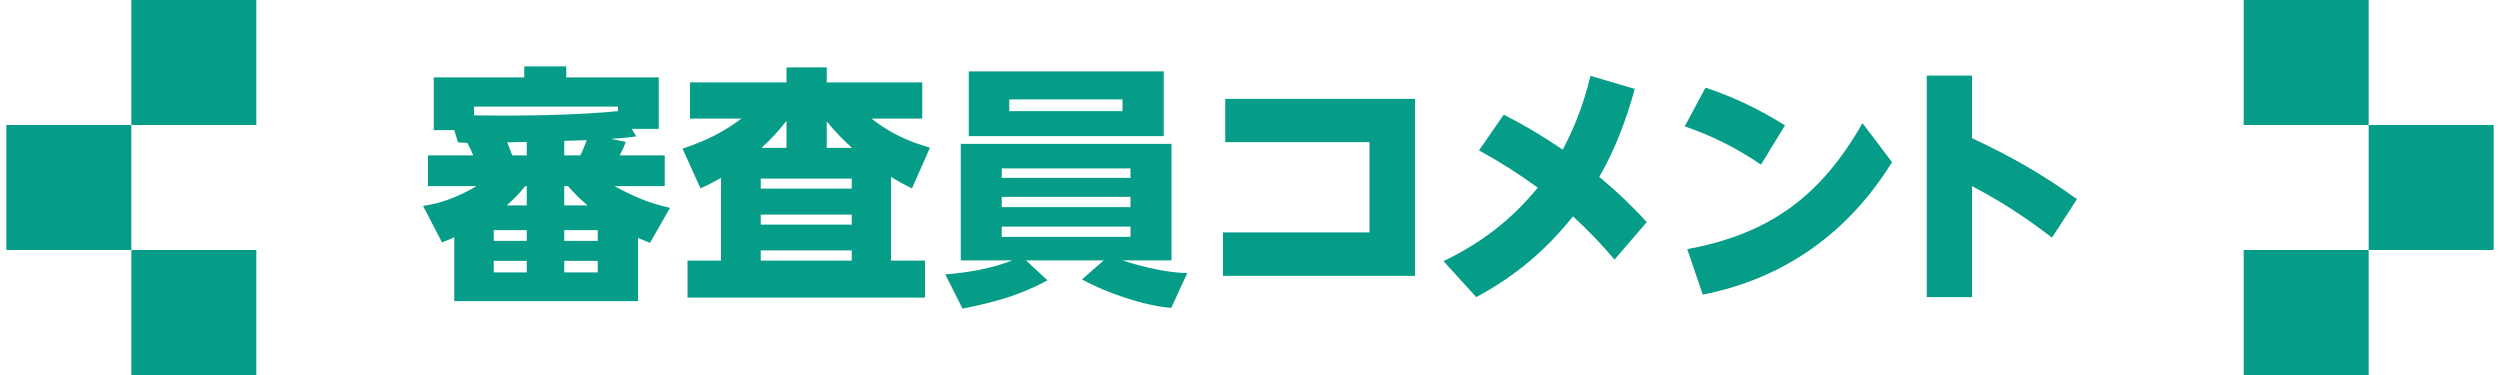 <svg xmlns="http://www.w3.org/2000/svg" width="300" height="45" fill="none">
  <path fill="#059D87" d="M15.761 45V30h15v15zm-15-15V15h15v15zm15-15V0h15v15z"/>
  <g fill="#059D87" clip-path="url(#a)">
    <path d="M75.09 17.026c-.18.54-.45 1.08-.72 1.62h5.399v3.689h-6.029c2.279 1.23 4.109 2.04 6.659 2.61l-2.399 4.199c-.48-.21-.96-.39-1.44-.6v7.59h-22.049v-7.65c-.48.211-.99.421-1.47.601l-2.28-4.38c2.19-.271 4.53-1.23 6.42-2.37h-5.82v-3.689h5.431c-.211-.51-.45-1.021-.721-1.5-.359-.03-.75-.03-1.109-.061l-.45-1.47h-2.461v-6.33h10.859v-1.319h5.04v1.319h11.1v6.181h-3.24l.54.899c-.99.15-2.01.24-3.029.3l1.77.36-.001.001Zm-.93-4.23h-17.279v1.05c1.35 0 2.729.029 4.079.029 3.96 0 9.271-.149 13.2-.539v-.54Zm-14.91 14.819v1.29h3.96v-1.29h-3.96Zm0 3.69v1.38h3.96v-1.38h-3.96Zm1.561-6.66h2.399v-2.31h-.18c-.75.93-1.32 1.5-2.22 2.31h.001Zm.059-7.56c.181.45.42 1.08.601 1.561h1.739v-1.62l-2.34.059Zm6.84-.18v1.74h1.92c.33-.601.54-1.23.78-1.83l-2.7.09Zm.45 5.43h-.45v2.31h2.79c-.93-.81-1.53-1.38-2.34-2.31Zm-.45 5.28v1.29h4.02v-1.29h-4.02Zm0 3.69v1.38h4.02v-1.38h-4.02Zm39.209-.03h4.08v4.44H82.501v-4.44h4.02v-9.93c-.84.48-1.59.87-2.46 1.261l-2.159-4.771c2.699-.899 4.77-1.89 7.079-3.6h-6.18v-4.349h11.58v-1.8h4.829v1.8h11.46v4.35h-6.09c2.189 1.71 4.35 2.729 7.02 3.479l-2.16 4.891c-.869-.42-1.71-.87-2.52-1.38v10.049Zm-15.629-9.839v1.199h10.918v-1.199H91.29Zm0 4.319v1.2h10.918v-1.2H91.29Zm0 4.29v1.229h10.918v-1.229H91.29Zm3.09-15.539c-1.021 1.289-1.801 2.13-3 3.239h3v-3.239Zm4.829.06v3.18h3.03c-1.17-1.08-2.01-1.92-3.03-3.18Zm43.261 18.209-1.92 4.17c-3.239-.24-7.859-1.83-10.709-3.42l2.609-2.279h-9.329l2.579 2.399c-3.39 1.83-6.449 2.64-10.199 3.39l-2.069-4.109c2.699-.21 5.52-.69 8.069-1.68h-6.21v-13.979h25.289v13.979h-5.88c2.37.779 5.28 1.47 7.77 1.529Zm-2.819-24.209v7.77h-23.399v-7.77h23.399Zm-19.44 12.779h15.449v-1.14h-15.449v1.14Zm0 3.511h15.449v-1.23h-15.449v1.23Zm0 3.569h15.449v-1.229h-15.449v1.229Zm.901-15.089h13.589v-1.41h-13.589v1.41Zm25.648 14.549h17.58v-10.829h-17.311v-5.191h22.77v21.239H146.76v-5.22.001Zm50.849-1.23-3.869 4.499c-1.529-1.829-3.211-3.569-4.98-5.189-3.33 4.14-6.93 7.17-11.609 9.689l-3.93-4.319c4.529-2.19 8.129-4.92 11.31-8.82-2.46-1.77-4.38-2.999-7.05-4.47l2.97-4.289c2.7 1.38 4.561 2.52 7.08 4.199 1.561-2.97 2.521-5.609 3.33-8.85l5.31 1.561c-.96 3.569-2.4 7.379-4.261 10.56 2.04 1.68 3.932 3.479 5.701 5.43l-.002-.001ZM214.2 15.045l-2.88 4.71c-2.97-2.01-5.76-3.42-9.149-4.59l2.49-4.649c3.479 1.17 6.419 2.58 9.539 4.529Zm9.3-.269 3.54 4.68c-5.22 8.46-12.93 13.979-22.709 15.899l-1.86-5.46c9.93-1.83 16.05-6.39 21.029-15.119Zm25.739 9.12-3 4.619c-3.21-2.46-6-4.29-9.6-6.18v13.319h-5.43V9.075h5.43v7.5c4.71 2.22 8.34 4.26 12.6 7.32v.001Z"/>
  </g>
  <path fill="#059D87" d="M284.24 0v15h-15V0zm15 15v15h-15V15zm-15 15v15h-15V30z"/>
  <defs>
    <clipPath id="a">
      <path fill="#fff" d="M50.761 7.966h198.479v29.068H50.761z"/>
    </clipPath>
  </defs>
</svg>
